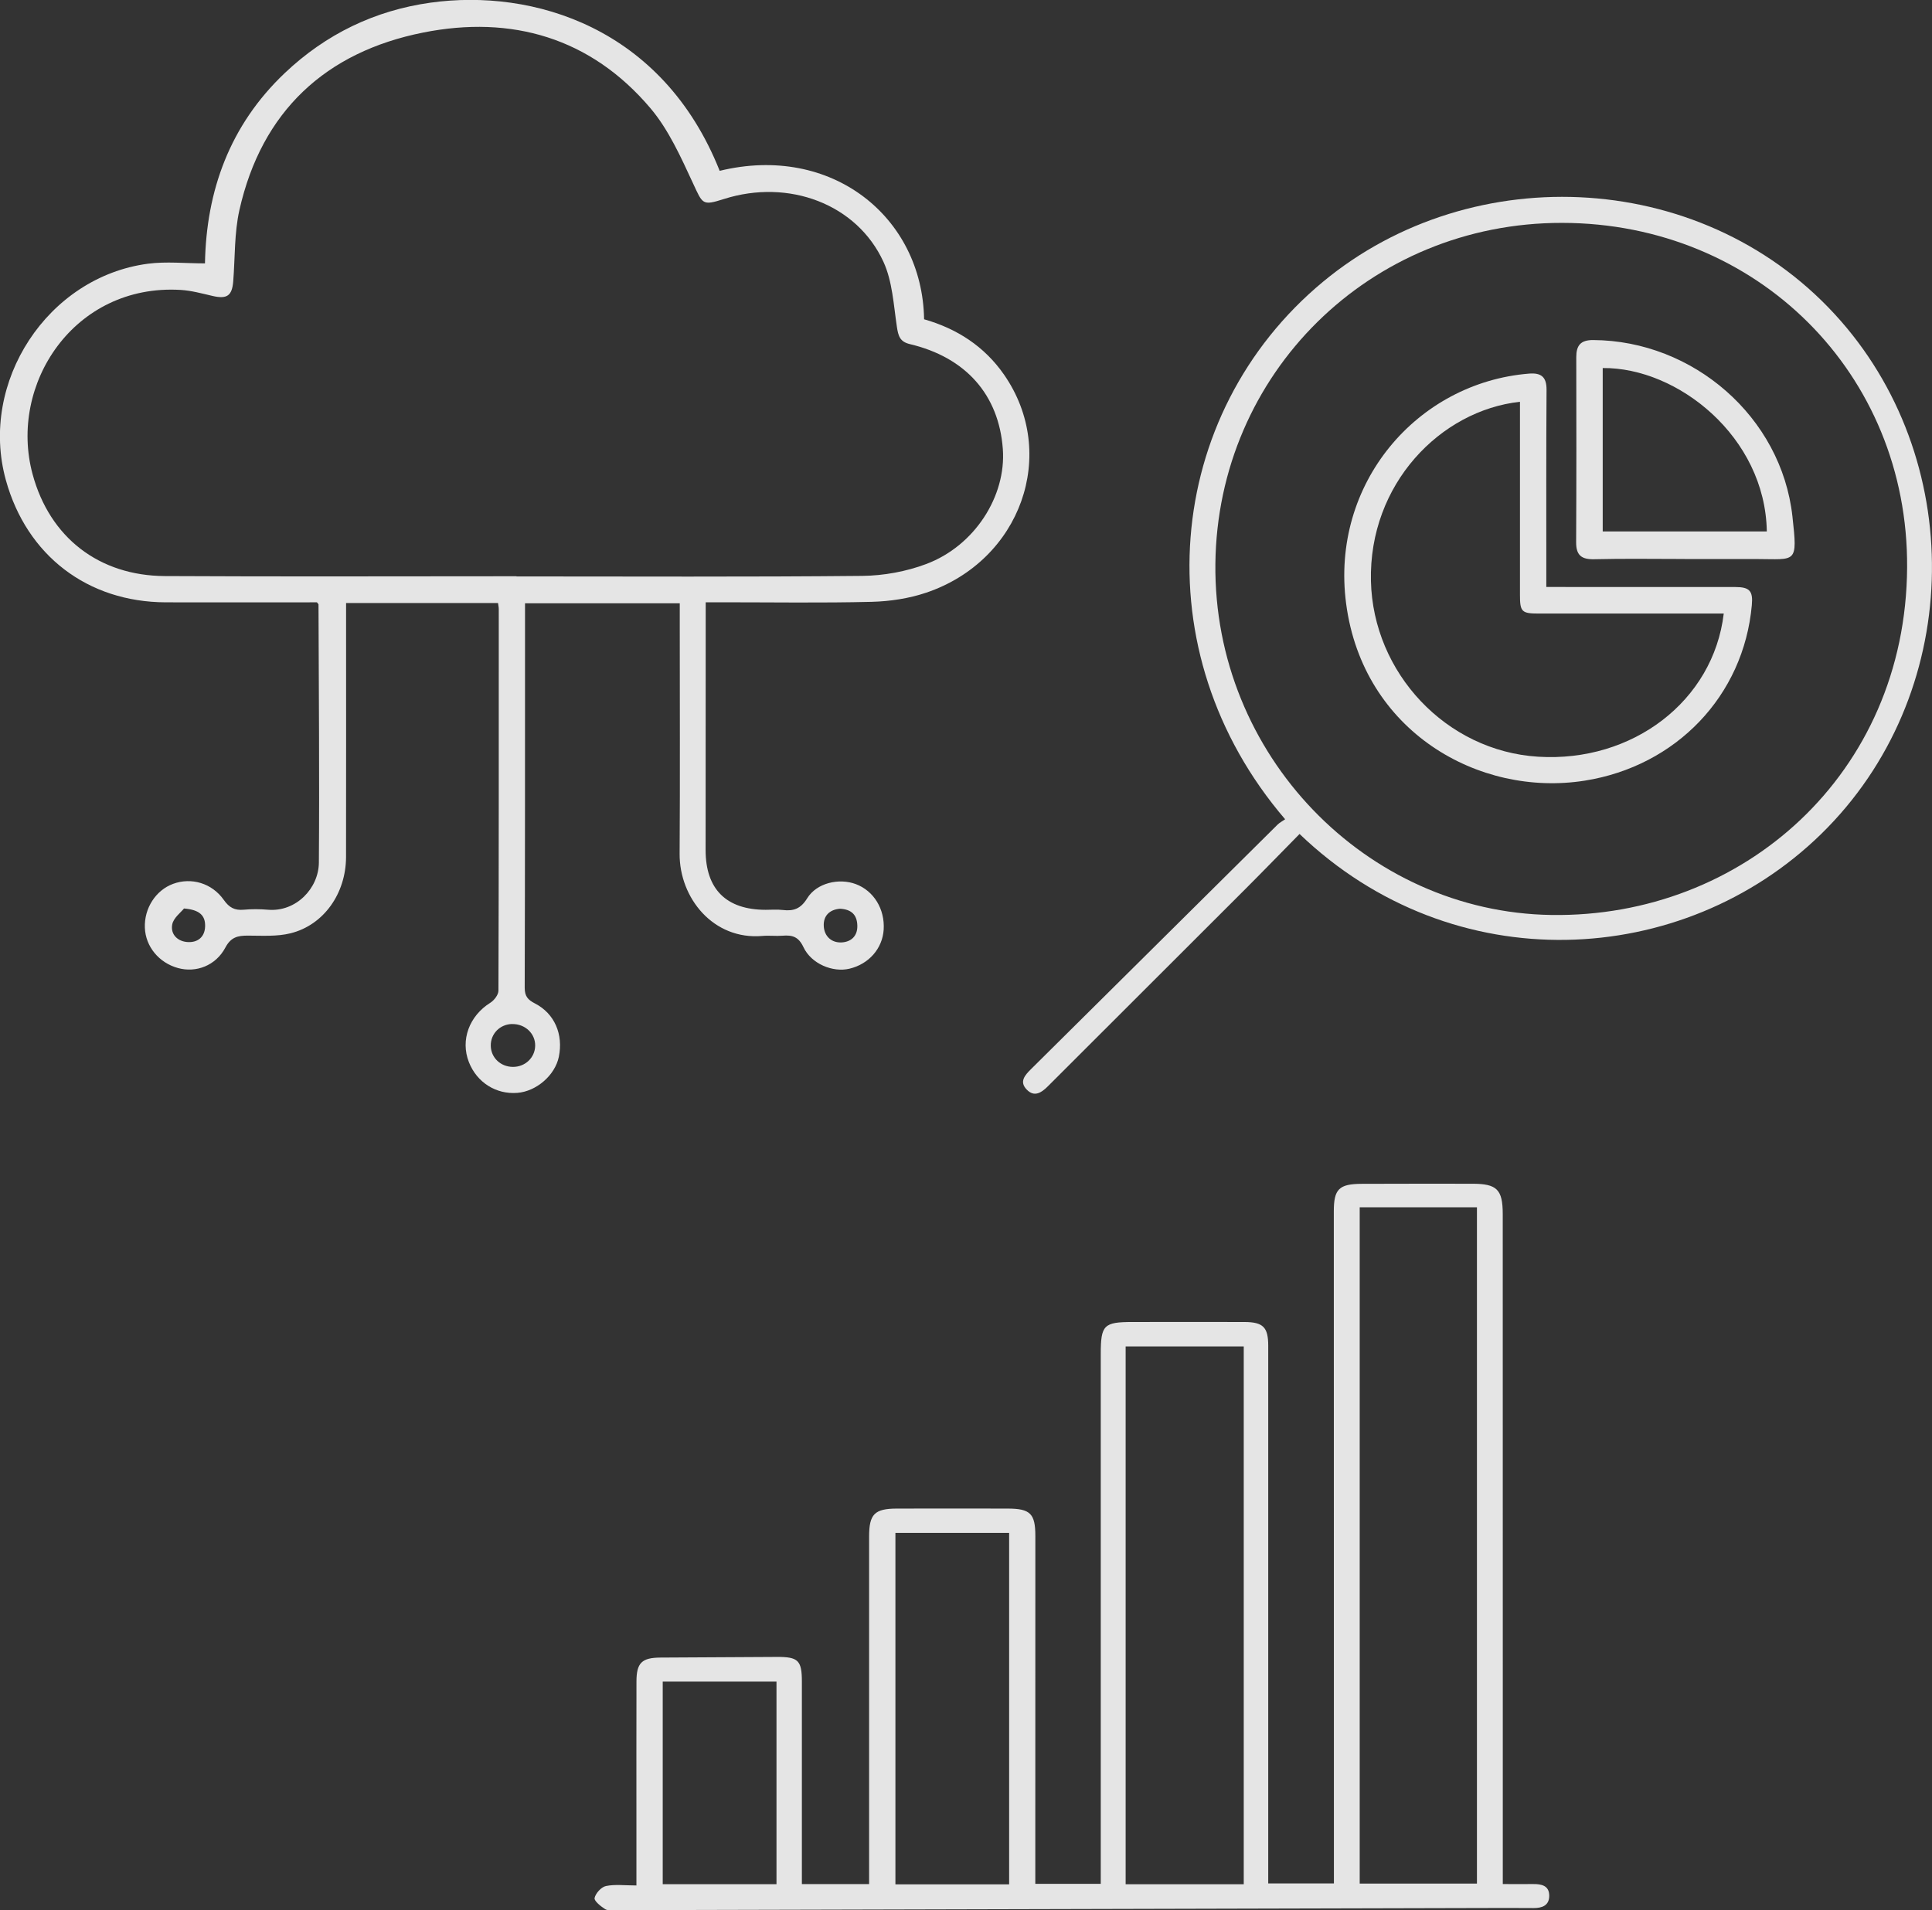 <svg id="Layer_1" data-name="Layer 1" xmlns="http://www.w3.org/2000/svg" viewBox="0 0 423.03 418.35">
  <rect x="0" y="0" width="423.03" height="418.35" fill="#333333" stroke="none"/>
  <g opacity=".87">
    <path d="m139.35,412.9v-13.24c0-10.47-.02-20.94.01-31.42.01-4.08,1.17-5.2,5.25-5.23,8.48-.06,16.97-.09,25.45-.14,4.72-.03,5.52.75,5.52,5.41,0,14.74,0,29.49,0,44.34h14.72c0-1.3,0-2.42,0-3.54,0-24.19,0-48.38,0-72.57,0-4.91,1.18-6.12,6.1-6.13,8.07-.02,16.13-.02,24.2,0,5.02,0,6.1,1.12,6.1,6.02-.01,24.5-.01,49.01-.01,73.51,0,.82,0,1.64,0,2.65h14.33c0-1.03,0-2.14,0-3.24,0-37.59,0-75.19,0-112.78,0-6.36.65-7.02,6.97-7.02,8.17,0,16.34-.03,24.51,0,4.09.02,5.19,1.15,5.19,5.22,0,37.7,0,75.4,0,113.1,0,1.46,0,2.93,0,4.63h14.38c0-1.07,0-2.18,0-3.29,0-47.96-.01-95.92-.02-143.89,0-4.87,1.12-6.01,6.12-6.03,8.07-.03,16.13-.03,24.2-.02,5.4,0,6.66,1.25,6.67,6.63.01,32.99.01,65.97.01,98.96,0,15.81,0,31.61,0,47.78,2.31,0,4.47.02,6.63,0,1.84-.02,3.54.33,3.54,2.56,0,2.15-1.56,2.71-3.46,2.7-3.67-.03-7.33-.02-11-.01-63.27.16-126.54.32-189.81.47-.83,0-1.83.17-2.45-.23-.97-.61-2.45-1.81-2.31-2.44.23-1.04,1.47-2.41,2.5-2.62,2-.41,4.15-.12,6.68-.12Zm184.04-.39v-148.11h-25.67v148.11h25.67Zm-51.06.14v-117.78h-25.86v117.78h25.86Zm-51.37.02v-76.96h-24.9v76.96h24.9Zm-75.85-44.4v44.37h24.91v-44.37h-24.91Z" fill="#fff"></path>
    <path d="m154.52,131.93c0,1.41,0,2.54,0,3.66,0,16.86-.02,33.72-.02,50.58,0,8.57,4.52,13.06,13.13,13.08,1.26,0,2.53-.11,3.77.04,2.36.28,3.92-.26,5.34-2.56,2.08-3.38,6.97-4.49,10.65-3.11,3.94,1.48,6.38,5.47,6.1,9.97-.27,4.15-3.25,7.55-7.51,8.56-3.61.86-8.33-1.04-10.06-4.73-1.08-2.3-2.45-2.67-4.57-2.5-1.46.12-2.94-.08-4.4.05-10.77.95-18.2-8.33-18.14-17.99.11-16.76.03-33.51.03-50.27,0-1.46,0-2.92,0-4.59h-33.88c0,.99,0,1.9,0,2.81,0,27.12.01,54.25-.07,81.37,0,1.88.67,2.65,2.25,3.46,4.31,2.22,6.23,6.78,5.22,11.69-.83,4.03-4.91,7.57-9.1,7.89-4.67.36-8.85-2.3-10.59-6.73-1.9-4.84.08-10.12,4.68-13,.85-.53,1.79-1.75,1.79-2.66.09-27.86.07-55.71.07-83.57,0-.39-.09-.79-.16-1.32h-33.27c0,1.23,0,2.35,0,3.47,0,17.38.02,34.77-.01,52.15-.02,7.98-4.87,14.9-12.15,16.71-2.98.74-6.23.52-9.36.51-2.2,0-3.69.32-4.91,2.61-2.12,4-6.45,5.58-10.38,4.49-4.17-1.15-7.09-4.7-7.25-8.81-.17-4.27,2.38-8.23,6.19-9.63,3.97-1.46,8.49-.18,11.1,3.53,1.17,1.67,2.37,2.31,4.32,2.14,1.77-.16,3.57-.15,5.34,0,6.16.53,11.11-4.7,11.15-10.32.14-18.84-.02-37.68-.08-56.53,0-.08-.12-.17-.34-.47-10.92,0-22.01.02-33.09,0-17.13-.05-30.46-10.26-35.03-26.78-5.92-21.44,9.13-44.49,31.14-47.38,4-.52,8.12-.07,12.46-.07.28-15.85,5.4-30.23,17.47-41.68,9-8.54,19.73-13.72,31.93-15.42,22.38-3.12,50.8,5.37,63.3,36.83,24.48-5.96,44.39,10.06,44.76,32.51,7.15,2.04,13.19,5.9,17.52,12.15,11.98,17.29,3.7,40.7-17.04,47.72-3.79,1.28-7.96,1.91-11.97,2.01-10.89.27-21.79.1-32.68.1-1.12,0-2.25,0-3.65,0Zm-41.42-5.73v.04c25.24,0,50.48.13,75.71-.12,4.69-.05,9.61-.95,14-2.6,10.61-3.98,17.53-14.88,16.77-25.18-.87-11.86-8.09-20.07-20.36-22.98-2.2-.52-2.54-1.81-2.84-3.8-.72-4.8-.97-9.93-2.94-14.22-5.81-12.67-20.77-18.26-34.92-13.76-4.75,1.51-4.64,1.16-6.76-3.4-2.66-5.72-5.33-11.74-9.34-16.48-13.07-15.44-30.41-20.43-49.76-16.57-21.35,4.25-35.37,17.23-40.24,38.88-1.13,5.04-.94,10.37-1.35,15.57-.25,3.2-1.36,3.96-4.5,3.24-2.33-.54-4.68-1.19-7.06-1.33-23.3-1.35-37.71,20.7-32.37,40.38,3.76,13.88,14.57,22.22,28.97,22.29,25.66.14,51.31.04,76.97.04Zm-.96,98.06c-2.68.05-4.73,2.14-4.68,4.77.04,2.61,2.16,4.62,4.87,4.62,2.68,0,4.8-2.03,4.85-4.62.05-2.68-2.21-4.81-5.03-4.76Zm71.71-25.24c-2.16.2-3.59,1.49-3.48,3.78.11,2.24,1.69,3.71,3.93,3.59,2.01-.11,3.48-1.35,3.42-3.68-.06-2.38-1.31-3.59-3.87-3.7Zm-143.56-.06c-.67.85-2.31,2.05-2.58,3.5-.42,2.24,1.28,3.79,3.52,3.86,2.07.07,3.6-1.1,3.68-3.41.08-2.38-1.16-3.67-4.63-3.95Z" fill="#fff"></path>
    <path d="m281.4,179.43c-31.43-36.67-26.56-88.81,8.27-117.71,32.9-27.29,84.31-24.69,113.42,8.6,27.81,31.81,26.67,82.07-4.36,112.36-30.22,29.5-80.5,32.25-114.18-.04-3.93,3.99-7.83,8.02-11.8,11.99-14.44,14.44-28.9,28.86-43.34,43.3-1.39,1.39-2.94,2.39-4.58.71-1.71-1.74-.44-3.15.92-4.5,18.01-17.84,35.99-35.7,53.99-53.55.44-.44,1.03-.73,1.67-1.18Zm60.66-130.62c-42.12-.06-75.49,33.03-75.94,74.66-.45,41.83,33,76.3,73.56,76.91,41.91.63,77.62-30.87,77.9-76.09.27-42.52-32.89-75.42-75.52-75.48Z" fill="#fff"></path>
    <path d="m338.57,128.55c1.43,0,2.56,0,3.69,0,12.57,0,25.14,0,37.7.01,3.15,0,3.9.87,3.62,3.95-1.78,19.93-16.62,35.28-36.56,38.45-23.24,3.69-48.58-10.83-52.27-38.74-3.48-26.33,15.55-48.43,40.06-50.4,2.59-.21,3.84.69,3.82,3.53-.09,13.19-.05,26.38-.05,39.58,0,1.12,0,2.24,0,3.63Zm38.86,5.82c-13.66,0-27.05,0-40.44,0-3.8,0-4.18-.35-4.18-4.1,0-12.98,0-25.96,0-38.93,0-1.1,0-2.21,0-3.35-17.39,1.9-33.12,18-32.63,39.27.47,20.08,16.43,37.2,36.59,38.46,20.7,1.3,38.39-12.21,40.66-31.35Z" fill="#fff"></path>
    <path d="m368.88,122.42c-6.6,0-13.2-.11-19.79.05-2.82.07-4-.87-3.98-3.74.07-13.5.06-27.01.03-40.51,0-2.56.93-3.77,3.72-3.75,21.88.13,41.2,16.83,43.61,38.62,1.16,10.5.86,9.35-7.88,9.34-2.62,0-5.24,0-7.85,0-2.62,0-5.24,0-7.85,0Zm-17.95-6.04c6.24,0,12.2,0,18.16,0s11.85,0,17.77,0c-.34-20.71-19.52-35.94-35.93-35.78v35.78Z" fill="#fff"></path>
  </g>
</svg>
